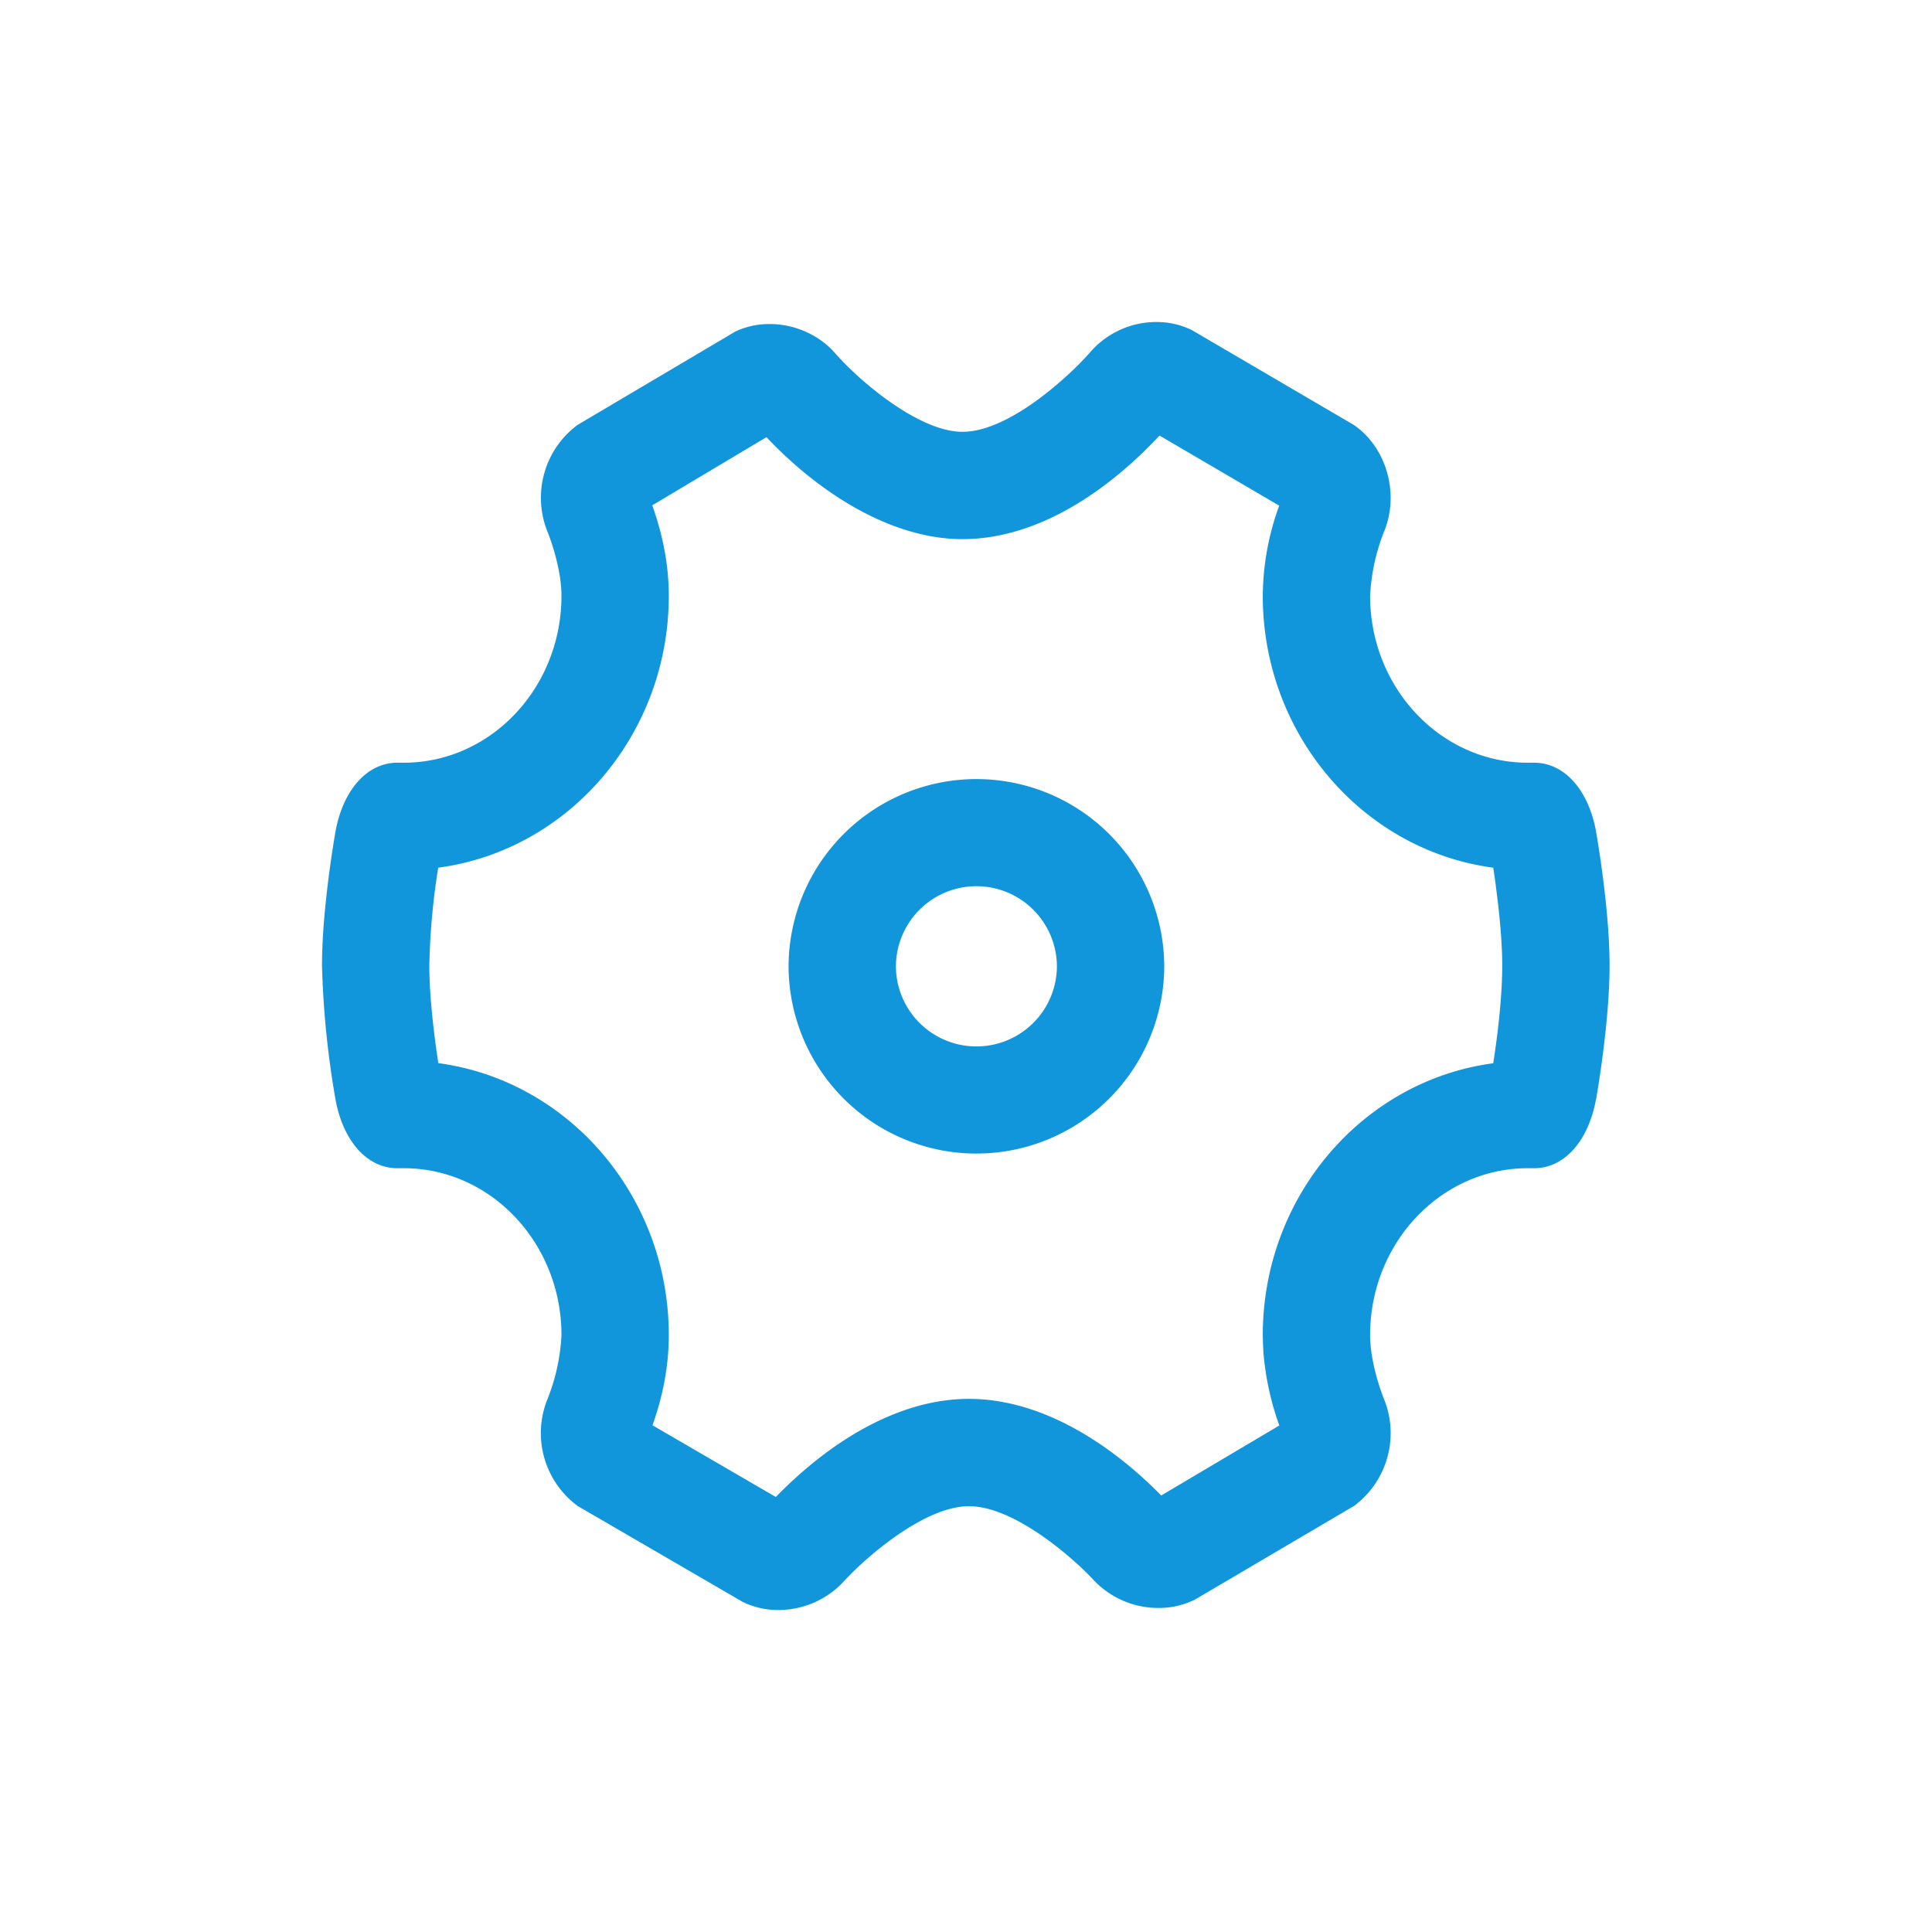 <?xml version="1.0" standalone="no"?><!DOCTYPE svg PUBLIC "-//W3C//DTD SVG 1.1//EN" "http://www.w3.org/Graphics/SVG/1.1/DTD/svg11.dtd"><svg class="icon" width="200px" height="200.00px" viewBox="0 0 1024 1024" version="1.1" xmlns="http://www.w3.org/2000/svg"><path fill="#1296db" d="M845.938 582.485c-3.982 22.3-16.839 36.693-32.768 36.693h-3.413c-46.08 0-83.57 39.652-83.57 88.462 0 15.815 7.225 33.564 7.282 33.678a48.071 48.071 0 0 1-14.791 56.092l-0.967 0.74-84.651 49.835-1.081 0.455a42.553 42.553 0 0 1-17.92 3.812 47.161 47.161 0 0 1-34.475-14.848c-9.273-10.126-41.301-39.083-65.991-39.083-24.804 0-57.06 29.525-66.332 39.822a47.218 47.218 0 0 1-34.702 15.189 42.496 42.496 0 0 1-17.636-3.698l-1.138-0.512-87.609-50.916-1.024-0.796a47.957 47.957 0 0 1-14.905-56.036 104.676 104.676 0 0 0 7.339-33.735c0-48.811-37.547-88.462-83.57-88.462h-3.47c-15.929 0-28.786-14.393-32.768-36.693A485.092 485.092 0 0 1 170.667 511.716c0-30.322 6.827-69.12 7.111-70.77 3.982-22.3 16.896-36.693 32.768-36.693h3.47c46.08 0 83.57-39.652 83.57-88.462 0-15.815-7.225-33.564-7.282-33.678a48.128 48.128 0 0 1 14.734-56.092l0.967-0.74 83.058-49.152 1.024-0.569a42.098 42.098 0 0 1 17.92-3.812c13.255 0 26.226 5.803 34.702 15.531 11.776 13.596 43.804 41.586 67.413 41.586 25.6 0 58.425-31.403 67.868-42.382A46.421 46.421 0 0 1 612.921 170.667c6.258 0 12.174 1.252 17.636 3.755l1.024 0.455 86.073 50.404 1.024 0.74c16.668 12.288 23.04 36.409 14.791 56.036a106.553 106.553 0 0 0-7.282 33.735c0 48.811 37.49 88.462 83.57 88.462H813.17c15.929 0 28.843 14.393 32.825 36.693 0 0.398 7.111 39.652 7.111 70.77 0 30.492-6.827 69.12-7.111 70.77z m-49.721-70.77c0-10.809-1.138-24.69-3.072-39.595-0.569-4.551-1.138-8.704-1.707-12.231-69.404-9.273-122.14-70.884-122.14-144.1a142.222 142.222 0 0 1 8.704-47.787l-63.431-37.148c-27.876 29.867-64.967 54.898-104.448 54.898-38.002 0-76.231-24.747-103.879-54.044l-60.53 36.124c4.949 13.824 8.761 30.151 8.761 47.957 0 73.216-52.736 134.827-122.197 144.1A367.957 367.957 0 0 0 227.556 511.716c0 15.588 2.276 35.556 4.779 51.769 69.404 9.33 122.14 70.94 122.14 144.156 0 17.92-3.755 34.076-8.647 47.787l65.365 38.002c27.534-28.274 64.057-51.996 102.4-51.996 38.116 0 74.524 23.381 101.888 51.2l62.578-37.092a150.926 150.926 0 0 1-8.42-38.684c-0.228-4.437-0.228-4.437-0.341-9.216 0-73.216 52.736-134.827 122.14-144.1 2.56-16.213 4.779-36.181 4.779-51.826z"  /><path fill="#1296db" d="M617.074 512.171a99.556 99.556 0 0 1-199.111 0 99.556 99.556 0 0 1 199.111 0z m-56.889 0a42.667 42.667 0 0 0-85.333 0 42.667 42.667 0 0 0 85.333 0z"  /></svg>